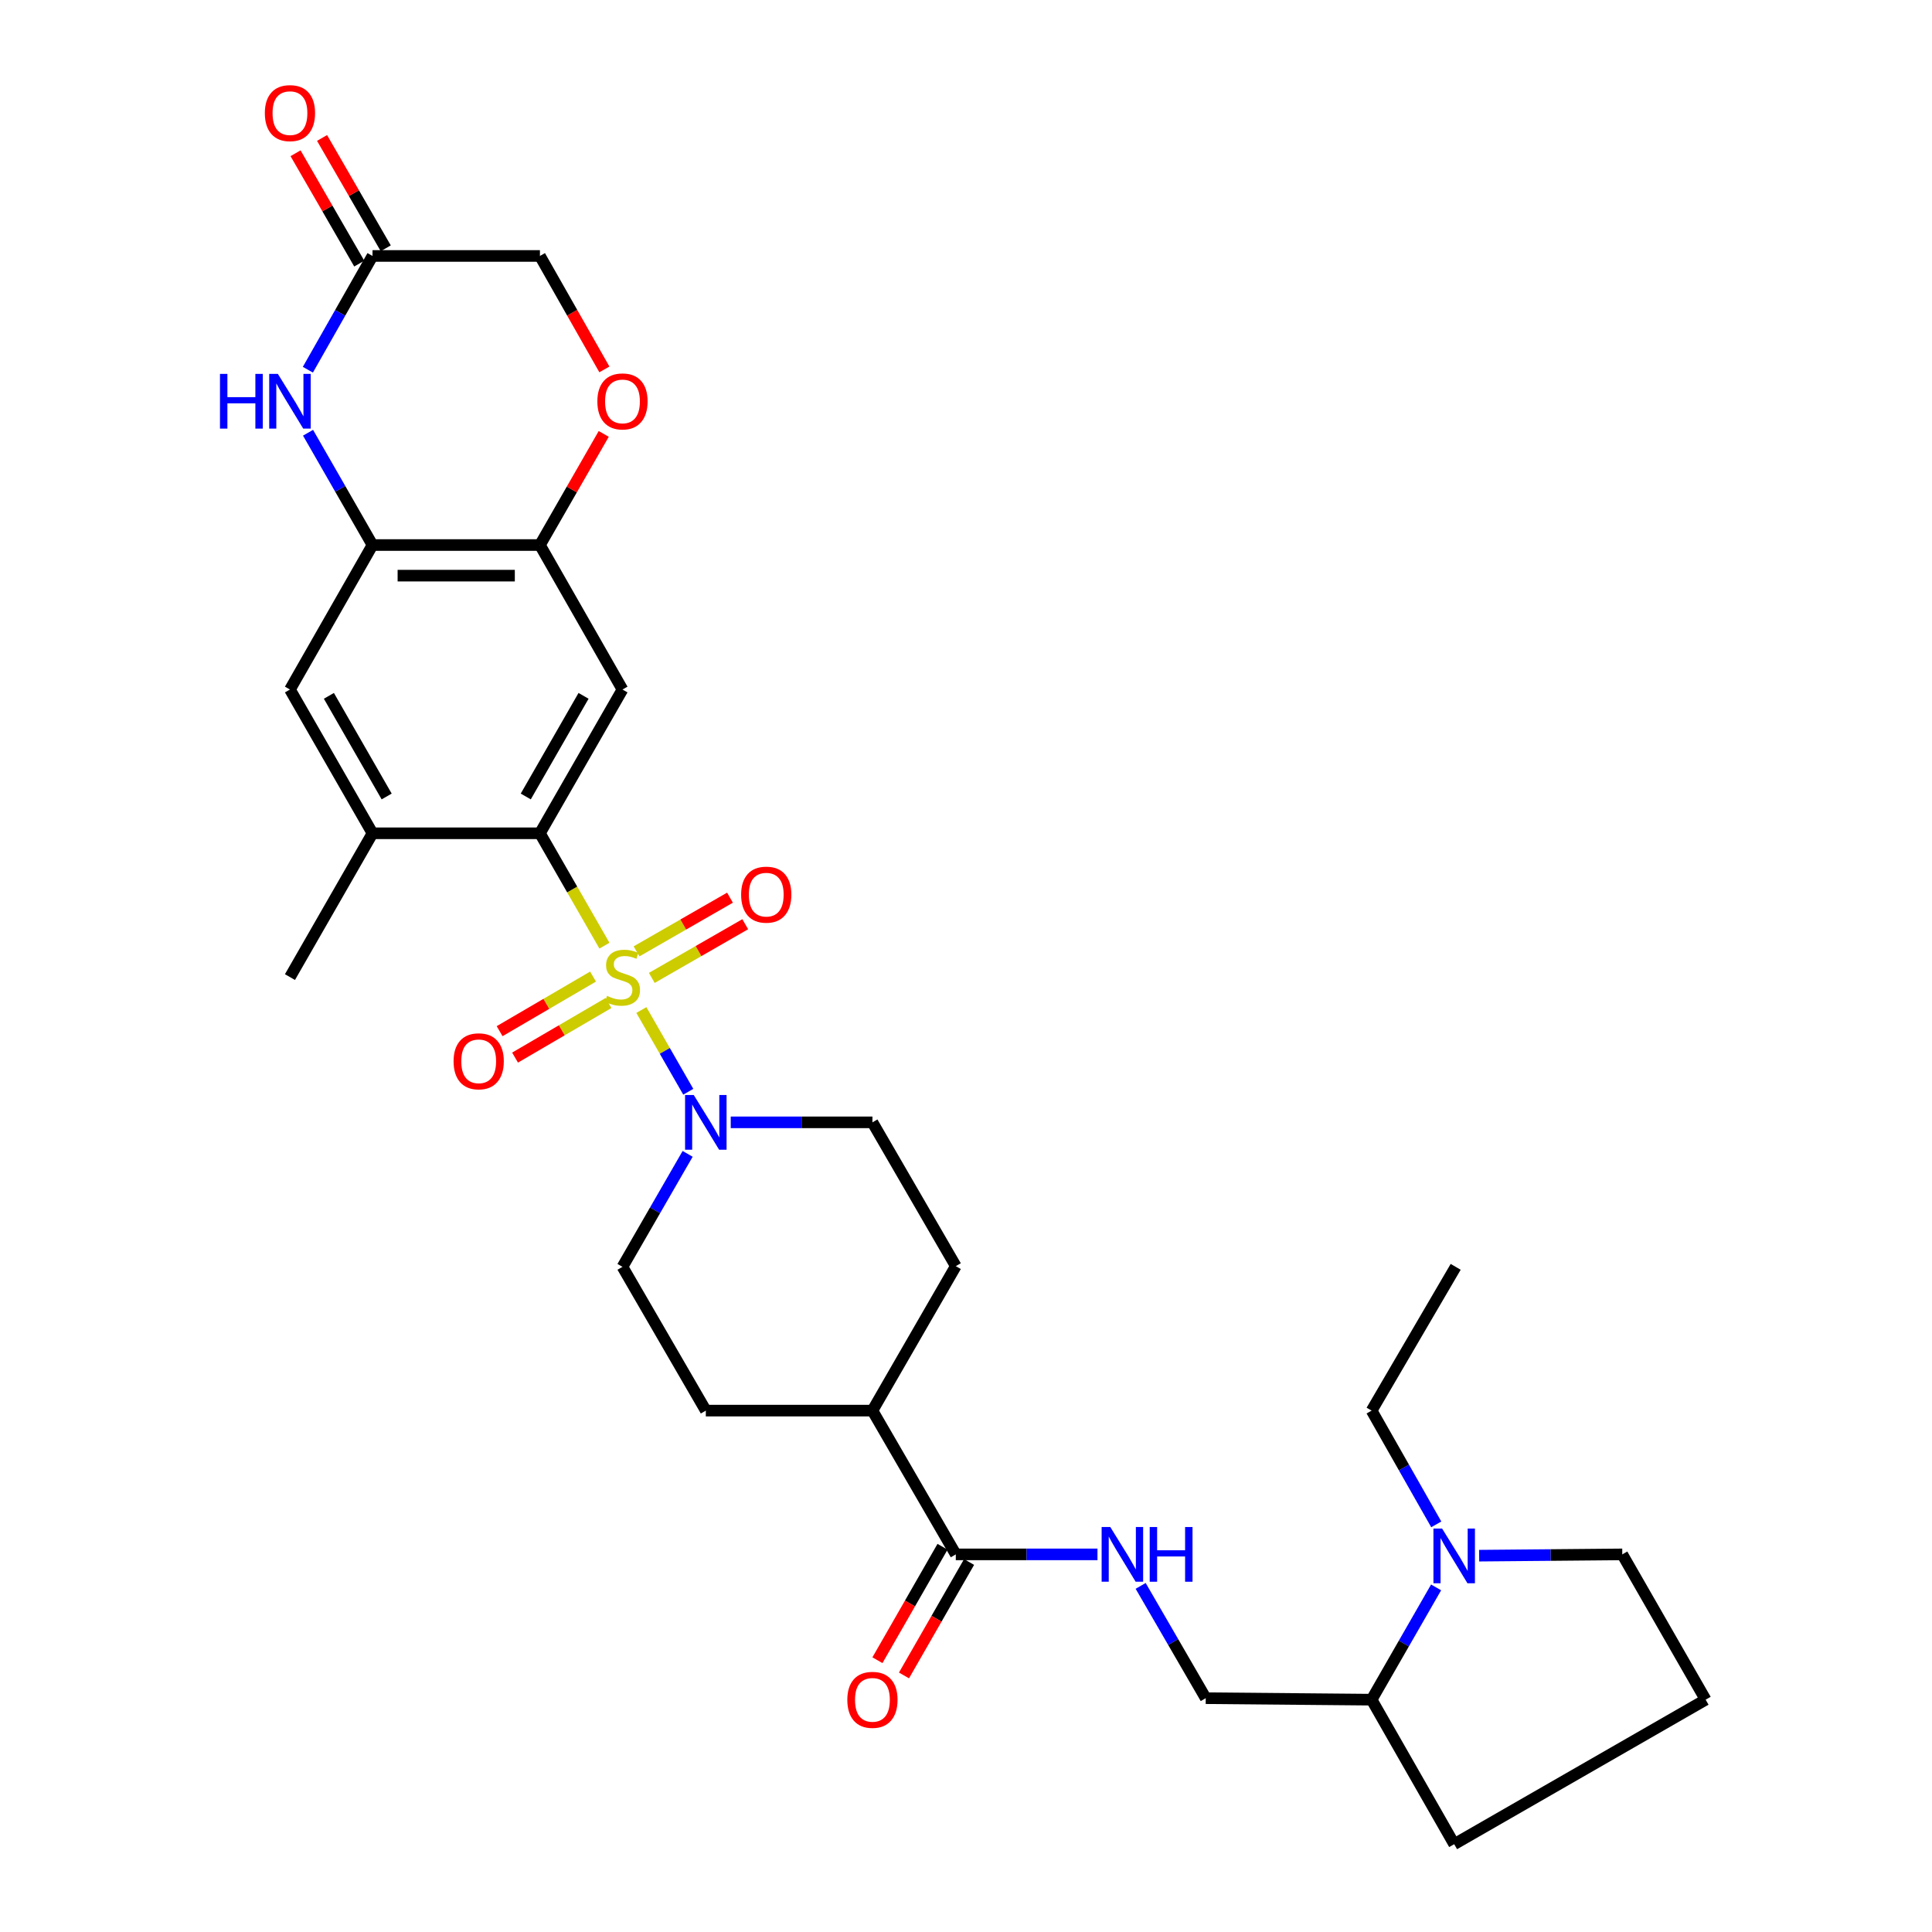 <?xml version='1.0' encoding='iso-8859-1'?>
<svg version='1.1' baseProfile='full'
              xmlns='http://www.w3.org/2000/svg'
                      xmlns:rdkit='http://www.rdkit.org/xml'
                      xmlns:xlink='http://www.w3.org/1999/xlink'
                  xml:space='preserve'
width='1000px' height='1000px' viewBox='0 0 1000 1000'>
<!-- END OF HEADER -->
<rect style='opacity:1.0;fill:#FFFFFF;stroke:none' width='1000' height='1000' x='0' y='0'> </rect>
<path class='bond-0' d='M 312.856,489.476 L 296.162,460.393' style='fill:none;fill-rule:evenodd;stroke:#CCCC00;stroke-width:6px;stroke-linecap:butt;stroke-linejoin:miter;stroke-opacity:1' />
<path class='bond-0' d='M 296.162,460.393 L 279.467,431.31' style='fill:none;fill-rule:evenodd;stroke:#000000;stroke-width:6px;stroke-linecap:butt;stroke-linejoin:miter;stroke-opacity:1' />
<path class='bond-1' d='M 331.975,522.789 L 344.111,543.938' style='fill:none;fill-rule:evenodd;stroke:#CCCC00;stroke-width:6px;stroke-linecap:butt;stroke-linejoin:miter;stroke-opacity:1' />
<path class='bond-1' d='M 344.111,543.938 L 356.247,565.087' style='fill:none;fill-rule:evenodd;stroke:#0000FF;stroke-width:6px;stroke-linecap:butt;stroke-linejoin:miter;stroke-opacity:1' />
<path class='bond-11' d='M 337.365,506.162 L 361.549,492.268' style='fill:none;fill-rule:evenodd;stroke:#CCCC00;stroke-width:6px;stroke-linecap:butt;stroke-linejoin:miter;stroke-opacity:1' />
<path class='bond-11' d='M 361.549,492.268 L 385.733,478.374' style='fill:none;fill-rule:evenodd;stroke:#FF0000;stroke-width:6px;stroke-linecap:butt;stroke-linejoin:miter;stroke-opacity:1' />
<path class='bond-11' d='M 329.472,492.424 L 353.656,478.53' style='fill:none;fill-rule:evenodd;stroke:#CCCC00;stroke-width:6px;stroke-linecap:butt;stroke-linejoin:miter;stroke-opacity:1' />
<path class='bond-11' d='M 353.656,478.53 L 377.84,464.636' style='fill:none;fill-rule:evenodd;stroke:#FF0000;stroke-width:6px;stroke-linecap:butt;stroke-linejoin:miter;stroke-opacity:1' />
<path class='bond-12' d='M 306.96,505.47 L 282.781,519.603' style='fill:none;fill-rule:evenodd;stroke:#CCCC00;stroke-width:6px;stroke-linecap:butt;stroke-linejoin:miter;stroke-opacity:1' />
<path class='bond-12' d='M 282.781,519.603 L 258.602,533.735' style='fill:none;fill-rule:evenodd;stroke:#FF0000;stroke-width:6px;stroke-linecap:butt;stroke-linejoin:miter;stroke-opacity:1' />
<path class='bond-12' d='M 314.956,519.148 L 290.777,533.281' style='fill:none;fill-rule:evenodd;stroke:#CCCC00;stroke-width:6px;stroke-linecap:butt;stroke-linejoin:miter;stroke-opacity:1' />
<path class='bond-12' d='M 290.777,533.281 L 266.597,547.414' style='fill:none;fill-rule:evenodd;stroke:#FF0000;stroke-width:6px;stroke-linecap:butt;stroke-linejoin:miter;stroke-opacity:1' />
<path class='bond-2' d='M 279.467,431.31 L 322.193,356.895' style='fill:none;fill-rule:evenodd;stroke:#000000;stroke-width:6px;stroke-linecap:butt;stroke-linejoin:miter;stroke-opacity:1' />
<path class='bond-2' d='M 272.135,412.258 L 302.044,360.168' style='fill:none;fill-rule:evenodd;stroke:#000000;stroke-width:6px;stroke-linecap:butt;stroke-linejoin:miter;stroke-opacity:1' />
<path class='bond-6' d='M 279.467,431.31 L 192.808,431.31' style='fill:none;fill-rule:evenodd;stroke:#000000;stroke-width:6px;stroke-linecap:butt;stroke-linejoin:miter;stroke-opacity:1' />
<path class='bond-15' d='M 355.921,597.241 L 339.057,626.478' style='fill:none;fill-rule:evenodd;stroke:#0000FF;stroke-width:6px;stroke-linecap:butt;stroke-linejoin:miter;stroke-opacity:1' />
<path class='bond-15' d='M 339.057,626.478 L 322.193,655.716' style='fill:none;fill-rule:evenodd;stroke:#000000;stroke-width:6px;stroke-linecap:butt;stroke-linejoin:miter;stroke-opacity:1' />
<path class='bond-16' d='M 378.229,580.923 L 414.899,580.923' style='fill:none;fill-rule:evenodd;stroke:#0000FF;stroke-width:6px;stroke-linecap:butt;stroke-linejoin:miter;stroke-opacity:1' />
<path class='bond-16' d='M 414.899,580.923 L 451.57,580.923' style='fill:none;fill-rule:evenodd;stroke:#000000;stroke-width:6px;stroke-linecap:butt;stroke-linejoin:miter;stroke-opacity:1' />
<path class='bond-5' d='M 322.193,356.895 L 279.467,282.11' style='fill:none;fill-rule:evenodd;stroke:#000000;stroke-width:6px;stroke-linecap:butt;stroke-linejoin:miter;stroke-opacity:1' />
<path class='bond-3' d='M 159.443,223.992 L 176.125,253.051' style='fill:none;fill-rule:evenodd;stroke:#0000FF;stroke-width:6px;stroke-linecap:butt;stroke-linejoin:miter;stroke-opacity:1' />
<path class='bond-3' d='M 176.125,253.051 L 192.808,282.11' style='fill:none;fill-rule:evenodd;stroke:#000000;stroke-width:6px;stroke-linecap:butt;stroke-linejoin:miter;stroke-opacity:1' />
<path class='bond-8' d='M 159.355,191.364 L 176.081,161.922' style='fill:none;fill-rule:evenodd;stroke:#0000FF;stroke-width:6px;stroke-linecap:butt;stroke-linejoin:miter;stroke-opacity:1' />
<path class='bond-8' d='M 176.081,161.922 L 192.808,132.48' style='fill:none;fill-rule:evenodd;stroke:#000000;stroke-width:6px;stroke-linecap:butt;stroke-linejoin:miter;stroke-opacity:1' />
<path class='bond-4' d='M 192.808,282.11 L 150.082,356.895' style='fill:none;fill-rule:evenodd;stroke:#000000;stroke-width:6px;stroke-linecap:butt;stroke-linejoin:miter;stroke-opacity:1' />
<path class='bond-32' d='M 192.808,282.11 L 279.467,282.11' style='fill:none;fill-rule:evenodd;stroke:#000000;stroke-width:6px;stroke-linecap:butt;stroke-linejoin:miter;stroke-opacity:1' />
<path class='bond-32' d='M 205.807,297.955 L 266.468,297.955' style='fill:none;fill-rule:evenodd;stroke:#000000;stroke-width:6px;stroke-linecap:butt;stroke-linejoin:miter;stroke-opacity:1' />
<path class='bond-9' d='M 279.467,282.11 L 295.977,253.351' style='fill:none;fill-rule:evenodd;stroke:#000000;stroke-width:6px;stroke-linecap:butt;stroke-linejoin:miter;stroke-opacity:1' />
<path class='bond-9' d='M 295.977,253.351 L 312.488,224.592' style='fill:none;fill-rule:evenodd;stroke:#FF0000;stroke-width:6px;stroke-linecap:butt;stroke-linejoin:miter;stroke-opacity:1' />
<path class='bond-13' d='M 192.808,431.31 L 150.082,356.895' style='fill:none;fill-rule:evenodd;stroke:#000000;stroke-width:6px;stroke-linecap:butt;stroke-linejoin:miter;stroke-opacity:1' />
<path class='bond-13' d='M 200.139,412.258 L 170.231,360.168' style='fill:none;fill-rule:evenodd;stroke:#000000;stroke-width:6px;stroke-linecap:butt;stroke-linejoin:miter;stroke-opacity:1' />
<path class='bond-27' d='M 192.808,431.31 L 150.082,505.742' style='fill:none;fill-rule:evenodd;stroke:#000000;stroke-width:6px;stroke-linecap:butt;stroke-linejoin:miter;stroke-opacity:1' />
<path class='bond-7' d='M 494.719,804.545 L 451.57,730.131' style='fill:none;fill-rule:evenodd;stroke:#000000;stroke-width:6px;stroke-linecap:butt;stroke-linejoin:miter;stroke-opacity:1' />
<path class='bond-14' d='M 494.719,804.545 L 531.384,804.545' style='fill:none;fill-rule:evenodd;stroke:#000000;stroke-width:6px;stroke-linecap:butt;stroke-linejoin:miter;stroke-opacity:1' />
<path class='bond-14' d='M 531.384,804.545 L 568.05,804.545' style='fill:none;fill-rule:evenodd;stroke:#0000FF;stroke-width:6px;stroke-linecap:butt;stroke-linejoin:miter;stroke-opacity:1' />
<path class='bond-19' d='M 487.847,800.603 L 471.002,829.963' style='fill:none;fill-rule:evenodd;stroke:#000000;stroke-width:6px;stroke-linecap:butt;stroke-linejoin:miter;stroke-opacity:1' />
<path class='bond-19' d='M 471.002,829.963 L 454.158,859.322' style='fill:none;fill-rule:evenodd;stroke:#FF0000;stroke-width:6px;stroke-linecap:butt;stroke-linejoin:miter;stroke-opacity:1' />
<path class='bond-19' d='M 501.59,808.488 L 484.745,837.847' style='fill:none;fill-rule:evenodd;stroke:#000000;stroke-width:6px;stroke-linecap:butt;stroke-linejoin:miter;stroke-opacity:1' />
<path class='bond-19' d='M 484.745,837.847 L 467.901,867.207' style='fill:none;fill-rule:evenodd;stroke:#FF0000;stroke-width:6px;stroke-linecap:butt;stroke-linejoin:miter;stroke-opacity:1' />
<path class='bond-21' d='M 199.669,128.519 L 183.183,99.962' style='fill:none;fill-rule:evenodd;stroke:#000000;stroke-width:6px;stroke-linecap:butt;stroke-linejoin:miter;stroke-opacity:1' />
<path class='bond-21' d='M 183.183,99.962 L 166.697,71.406' style='fill:none;fill-rule:evenodd;stroke:#FF0000;stroke-width:6px;stroke-linecap:butt;stroke-linejoin:miter;stroke-opacity:1' />
<path class='bond-21' d='M 185.947,136.441 L 169.461,107.884' style='fill:none;fill-rule:evenodd;stroke:#000000;stroke-width:6px;stroke-linecap:butt;stroke-linejoin:miter;stroke-opacity:1' />
<path class='bond-21' d='M 169.461,107.884 L 152.975,79.327' style='fill:none;fill-rule:evenodd;stroke:#FF0000;stroke-width:6px;stroke-linecap:butt;stroke-linejoin:miter;stroke-opacity:1' />
<path class='bond-33' d='M 192.808,132.48 L 279.467,132.48' style='fill:none;fill-rule:evenodd;stroke:#000000;stroke-width:6px;stroke-linecap:butt;stroke-linejoin:miter;stroke-opacity:1' />
<path class='bond-22' d='M 312.829,191.204 L 296.148,161.842' style='fill:none;fill-rule:evenodd;stroke:#FF0000;stroke-width:6px;stroke-linecap:butt;stroke-linejoin:miter;stroke-opacity:1' />
<path class='bond-22' d='M 296.148,161.842 L 279.467,132.48' style='fill:none;fill-rule:evenodd;stroke:#000000;stroke-width:6px;stroke-linecap:butt;stroke-linejoin:miter;stroke-opacity:1' />
<path class='bond-10' d='M 743.323,821.634 L 726.633,850.693' style='fill:none;fill-rule:evenodd;stroke:#0000FF;stroke-width:6px;stroke-linecap:butt;stroke-linejoin:miter;stroke-opacity:1' />
<path class='bond-10' d='M 726.633,850.693 L 709.944,879.752' style='fill:none;fill-rule:evenodd;stroke:#000000;stroke-width:6px;stroke-linecap:butt;stroke-linejoin:miter;stroke-opacity:1' />
<path class='bond-25' d='M 765.603,805.212 L 802.647,804.879' style='fill:none;fill-rule:evenodd;stroke:#0000FF;stroke-width:6px;stroke-linecap:butt;stroke-linejoin:miter;stroke-opacity:1' />
<path class='bond-25' d='M 802.647,804.879 L 839.69,804.545' style='fill:none;fill-rule:evenodd;stroke:#000000;stroke-width:6px;stroke-linecap:butt;stroke-linejoin:miter;stroke-opacity:1' />
<path class='bond-26' d='M 743.41,789.006 L 726.677,759.568' style='fill:none;fill-rule:evenodd;stroke:#0000FF;stroke-width:6px;stroke-linecap:butt;stroke-linejoin:miter;stroke-opacity:1' />
<path class='bond-26' d='M 726.677,759.568 L 709.944,730.131' style='fill:none;fill-rule:evenodd;stroke:#000000;stroke-width:6px;stroke-linecap:butt;stroke-linejoin:miter;stroke-opacity:1' />
<path class='bond-20' d='M 590.4,820.856 L 607.243,849.917' style='fill:none;fill-rule:evenodd;stroke:#0000FF;stroke-width:6px;stroke-linecap:butt;stroke-linejoin:miter;stroke-opacity:1' />
<path class='bond-20' d='M 607.243,849.917 L 624.086,878.978' style='fill:none;fill-rule:evenodd;stroke:#000000;stroke-width:6px;stroke-linecap:butt;stroke-linejoin:miter;stroke-opacity:1' />
<path class='bond-23' d='M 322.193,655.716 L 365.333,730.131' style='fill:none;fill-rule:evenodd;stroke:#000000;stroke-width:6px;stroke-linecap:butt;stroke-linejoin:miter;stroke-opacity:1' />
<path class='bond-24' d='M 451.57,580.923 L 494.719,655.355' style='fill:none;fill-rule:evenodd;stroke:#000000;stroke-width:6px;stroke-linecap:butt;stroke-linejoin:miter;stroke-opacity:1' />
<path class='bond-17' d='M 451.57,730.131 L 494.719,655.355' style='fill:none;fill-rule:evenodd;stroke:#000000;stroke-width:6px;stroke-linecap:butt;stroke-linejoin:miter;stroke-opacity:1' />
<path class='bond-31' d='M 451.57,730.131 L 365.333,730.131' style='fill:none;fill-rule:evenodd;stroke:#000000;stroke-width:6px;stroke-linecap:butt;stroke-linejoin:miter;stroke-opacity:1' />
<path class='bond-18' d='M 709.944,879.752 L 624.086,878.978' style='fill:none;fill-rule:evenodd;stroke:#000000;stroke-width:6px;stroke-linecap:butt;stroke-linejoin:miter;stroke-opacity:1' />
<path class='bond-29' d='M 709.944,879.752 L 752.688,954.545' style='fill:none;fill-rule:evenodd;stroke:#000000;stroke-width:6px;stroke-linecap:butt;stroke-linejoin:miter;stroke-opacity:1' />
<path class='bond-34' d='M 839.69,804.545 L 882.839,879.752' style='fill:none;fill-rule:evenodd;stroke:#000000;stroke-width:6px;stroke-linecap:butt;stroke-linejoin:miter;stroke-opacity:1' />
<path class='bond-30' d='M 709.944,730.131 L 753.454,655.716' style='fill:none;fill-rule:evenodd;stroke:#000000;stroke-width:6px;stroke-linecap:butt;stroke-linejoin:miter;stroke-opacity:1' />
<path class='bond-28' d='M 882.839,879.752 L 752.688,954.545' style='fill:none;fill-rule:evenodd;stroke:#000000;stroke-width:6px;stroke-linecap:butt;stroke-linejoin:miter;stroke-opacity:1' />
<path  class='atom-0' d='M 314.193 515.462
Q 314.513 515.582, 315.833 516.142
Q 317.153 516.702, 318.593 517.062
Q 320.073 517.382, 321.513 517.382
Q 324.193 517.382, 325.753 516.102
Q 327.313 514.782, 327.313 512.502
Q 327.313 510.942, 326.513 509.982
Q 325.753 509.022, 324.553 508.502
Q 323.353 507.982, 321.353 507.382
Q 318.833 506.622, 317.313 505.902
Q 315.833 505.182, 314.753 503.662
Q 313.713 502.142, 313.713 499.582
Q 313.713 496.022, 316.113 493.822
Q 318.553 491.622, 323.353 491.622
Q 326.633 491.622, 330.353 493.182
L 329.433 496.262
Q 326.033 494.862, 323.473 494.862
Q 320.713 494.862, 319.193 496.022
Q 317.673 497.142, 317.713 499.102
Q 317.713 500.622, 318.473 501.542
Q 319.273 502.462, 320.393 502.982
Q 321.553 503.502, 323.473 504.102
Q 326.033 504.902, 327.553 505.702
Q 329.073 506.502, 330.153 508.142
Q 331.273 509.742, 331.273 512.502
Q 331.273 516.422, 328.633 518.542
Q 326.033 520.622, 321.673 520.622
Q 319.153 520.622, 317.233 520.062
Q 315.353 519.542, 313.113 518.622
L 314.193 515.462
' fill='#CCCC00'/>
<path  class='atom-2' d='M 359.073 566.763
L 368.353 581.763
Q 369.273 583.243, 370.753 585.923
Q 372.233 588.603, 372.313 588.763
L 372.313 566.763
L 376.073 566.763
L 376.073 595.083
L 372.193 595.083
L 362.233 578.683
Q 361.073 576.763, 359.833 574.563
Q 358.633 572.363, 358.273 571.683
L 358.273 595.083
L 354.593 595.083
L 354.593 566.763
L 359.073 566.763
' fill='#0000FF'/>
<path  class='atom-4' d='M 113.862 193.527
L 117.702 193.527
L 117.702 205.567
L 132.182 205.567
L 132.182 193.527
L 136.022 193.527
L 136.022 221.847
L 132.182 221.847
L 132.182 208.767
L 117.702 208.767
L 117.702 221.847
L 113.862 221.847
L 113.862 193.527
' fill='#0000FF'/>
<path  class='atom-4' d='M 143.822 193.527
L 153.102 208.527
Q 154.022 210.007, 155.502 212.687
Q 156.982 215.367, 157.062 215.527
L 157.062 193.527
L 160.822 193.527
L 160.822 221.847
L 156.942 221.847
L 146.982 205.447
Q 145.822 203.527, 144.582 201.327
Q 143.382 199.127, 143.022 198.447
L 143.022 221.847
L 139.342 221.847
L 139.342 193.527
L 143.822 193.527
' fill='#0000FF'/>
<path  class='atom-10' d='M 309.193 207.767
Q 309.193 200.967, 312.553 197.167
Q 315.913 193.367, 322.193 193.367
Q 328.473 193.367, 331.833 197.167
Q 335.193 200.967, 335.193 207.767
Q 335.193 214.647, 331.793 218.567
Q 328.393 222.447, 322.193 222.447
Q 315.953 222.447, 312.553 218.567
Q 309.193 214.687, 309.193 207.767
M 322.193 219.247
Q 326.513 219.247, 328.833 216.367
Q 331.193 213.447, 331.193 207.767
Q 331.193 202.207, 328.833 199.407
Q 326.513 196.567, 322.193 196.567
Q 317.873 196.567, 315.513 199.367
Q 313.193 202.167, 313.193 207.767
Q 313.193 213.487, 315.513 216.367
Q 317.873 219.247, 322.193 219.247
' fill='#FF0000'/>
<path  class='atom-11' d='M 746.428 791.169
L 755.708 806.169
Q 756.628 807.649, 758.108 810.329
Q 759.588 813.009, 759.668 813.169
L 759.668 791.169
L 763.428 791.169
L 763.428 819.489
L 759.548 819.489
L 749.588 803.089
Q 748.428 801.169, 747.188 798.969
Q 745.988 796.769, 745.628 796.089
L 745.628 819.489
L 741.948 819.489
L 741.948 791.169
L 746.428 791.169
' fill='#0000FF'/>
<path  class='atom-12' d='M 383.608 463.069
Q 383.608 456.269, 386.968 452.469
Q 390.328 448.669, 396.608 448.669
Q 402.888 448.669, 406.248 452.469
Q 409.608 456.269, 409.608 463.069
Q 409.608 469.949, 406.208 473.869
Q 402.808 477.749, 396.608 477.749
Q 390.368 477.749, 386.968 473.869
Q 383.608 469.989, 383.608 463.069
M 396.608 474.549
Q 400.928 474.549, 403.248 471.669
Q 405.608 468.749, 405.608 463.069
Q 405.608 457.509, 403.248 454.709
Q 400.928 451.869, 396.608 451.869
Q 392.288 451.869, 389.928 454.669
Q 387.608 457.469, 387.608 463.069
Q 387.608 468.789, 389.928 471.669
Q 392.288 474.549, 396.608 474.549
' fill='#FF0000'/>
<path  class='atom-13' d='M 234.77 549.323
Q 234.77 542.523, 238.13 538.723
Q 241.49 534.923, 247.77 534.923
Q 254.05 534.923, 257.41 538.723
Q 260.77 542.523, 260.77 549.323
Q 260.77 556.203, 257.37 560.123
Q 253.97 564.003, 247.77 564.003
Q 241.53 564.003, 238.13 560.123
Q 234.77 556.243, 234.77 549.323
M 247.77 560.803
Q 252.09 560.803, 254.41 557.923
Q 256.77 555.003, 256.77 549.323
Q 256.77 543.763, 254.41 540.963
Q 252.09 538.123, 247.77 538.123
Q 243.45 538.123, 241.09 540.923
Q 238.77 543.723, 238.77 549.323
Q 238.77 555.043, 241.09 557.923
Q 243.45 560.803, 247.77 560.803
' fill='#FF0000'/>
<path  class='atom-15' d='M 574.686 790.385
L 583.966 805.385
Q 584.886 806.865, 586.366 809.545
Q 587.846 812.225, 587.926 812.385
L 587.926 790.385
L 591.686 790.385
L 591.686 818.705
L 587.806 818.705
L 577.846 802.305
Q 576.686 800.385, 575.446 798.185
Q 574.246 795.985, 573.886 795.305
L 573.886 818.705
L 570.206 818.705
L 570.206 790.385
L 574.686 790.385
' fill='#0000FF'/>
<path  class='atom-15' d='M 595.086 790.385
L 598.926 790.385
L 598.926 802.425
L 613.406 802.425
L 613.406 790.385
L 617.246 790.385
L 617.246 818.705
L 613.406 818.705
L 613.406 805.625
L 598.926 805.625
L 598.926 818.705
L 595.086 818.705
L 595.086 790.385
' fill='#0000FF'/>
<path  class='atom-20' d='M 438.57 879.832
Q 438.57 873.032, 441.93 869.232
Q 445.29 865.432, 451.57 865.432
Q 457.85 865.432, 461.21 869.232
Q 464.57 873.032, 464.57 879.832
Q 464.57 886.712, 461.17 890.632
Q 457.77 894.512, 451.57 894.512
Q 445.33 894.512, 441.93 890.632
Q 438.57 886.752, 438.57 879.832
M 451.57 891.312
Q 455.89 891.312, 458.21 888.432
Q 460.57 885.512, 460.57 879.832
Q 460.57 874.272, 458.21 871.472
Q 455.89 868.632, 451.57 868.632
Q 447.25 868.632, 444.89 871.432
Q 442.57 874.232, 442.57 879.832
Q 442.57 885.552, 444.89 888.432
Q 447.25 891.312, 451.57 891.312
' fill='#FF0000'/>
<path  class='atom-22' d='M 137.082 58.55
Q 137.082 51.75, 140.442 47.95
Q 143.802 44.15, 150.082 44.15
Q 156.362 44.15, 159.722 47.95
Q 163.082 51.75, 163.082 58.55
Q 163.082 65.43, 159.682 69.35
Q 156.282 73.23, 150.082 73.23
Q 143.842 73.23, 140.442 69.35
Q 137.082 65.47, 137.082 58.55
M 150.082 70.03
Q 154.402 70.03, 156.722 67.15
Q 159.082 64.23, 159.082 58.55
Q 159.082 52.99, 156.722 50.19
Q 154.402 47.35, 150.082 47.35
Q 145.762 47.35, 143.402 50.15
Q 141.082 52.95, 141.082 58.55
Q 141.082 64.27, 143.402 67.15
Q 145.762 70.03, 150.082 70.03
' fill='#FF0000'/>
</svg>

